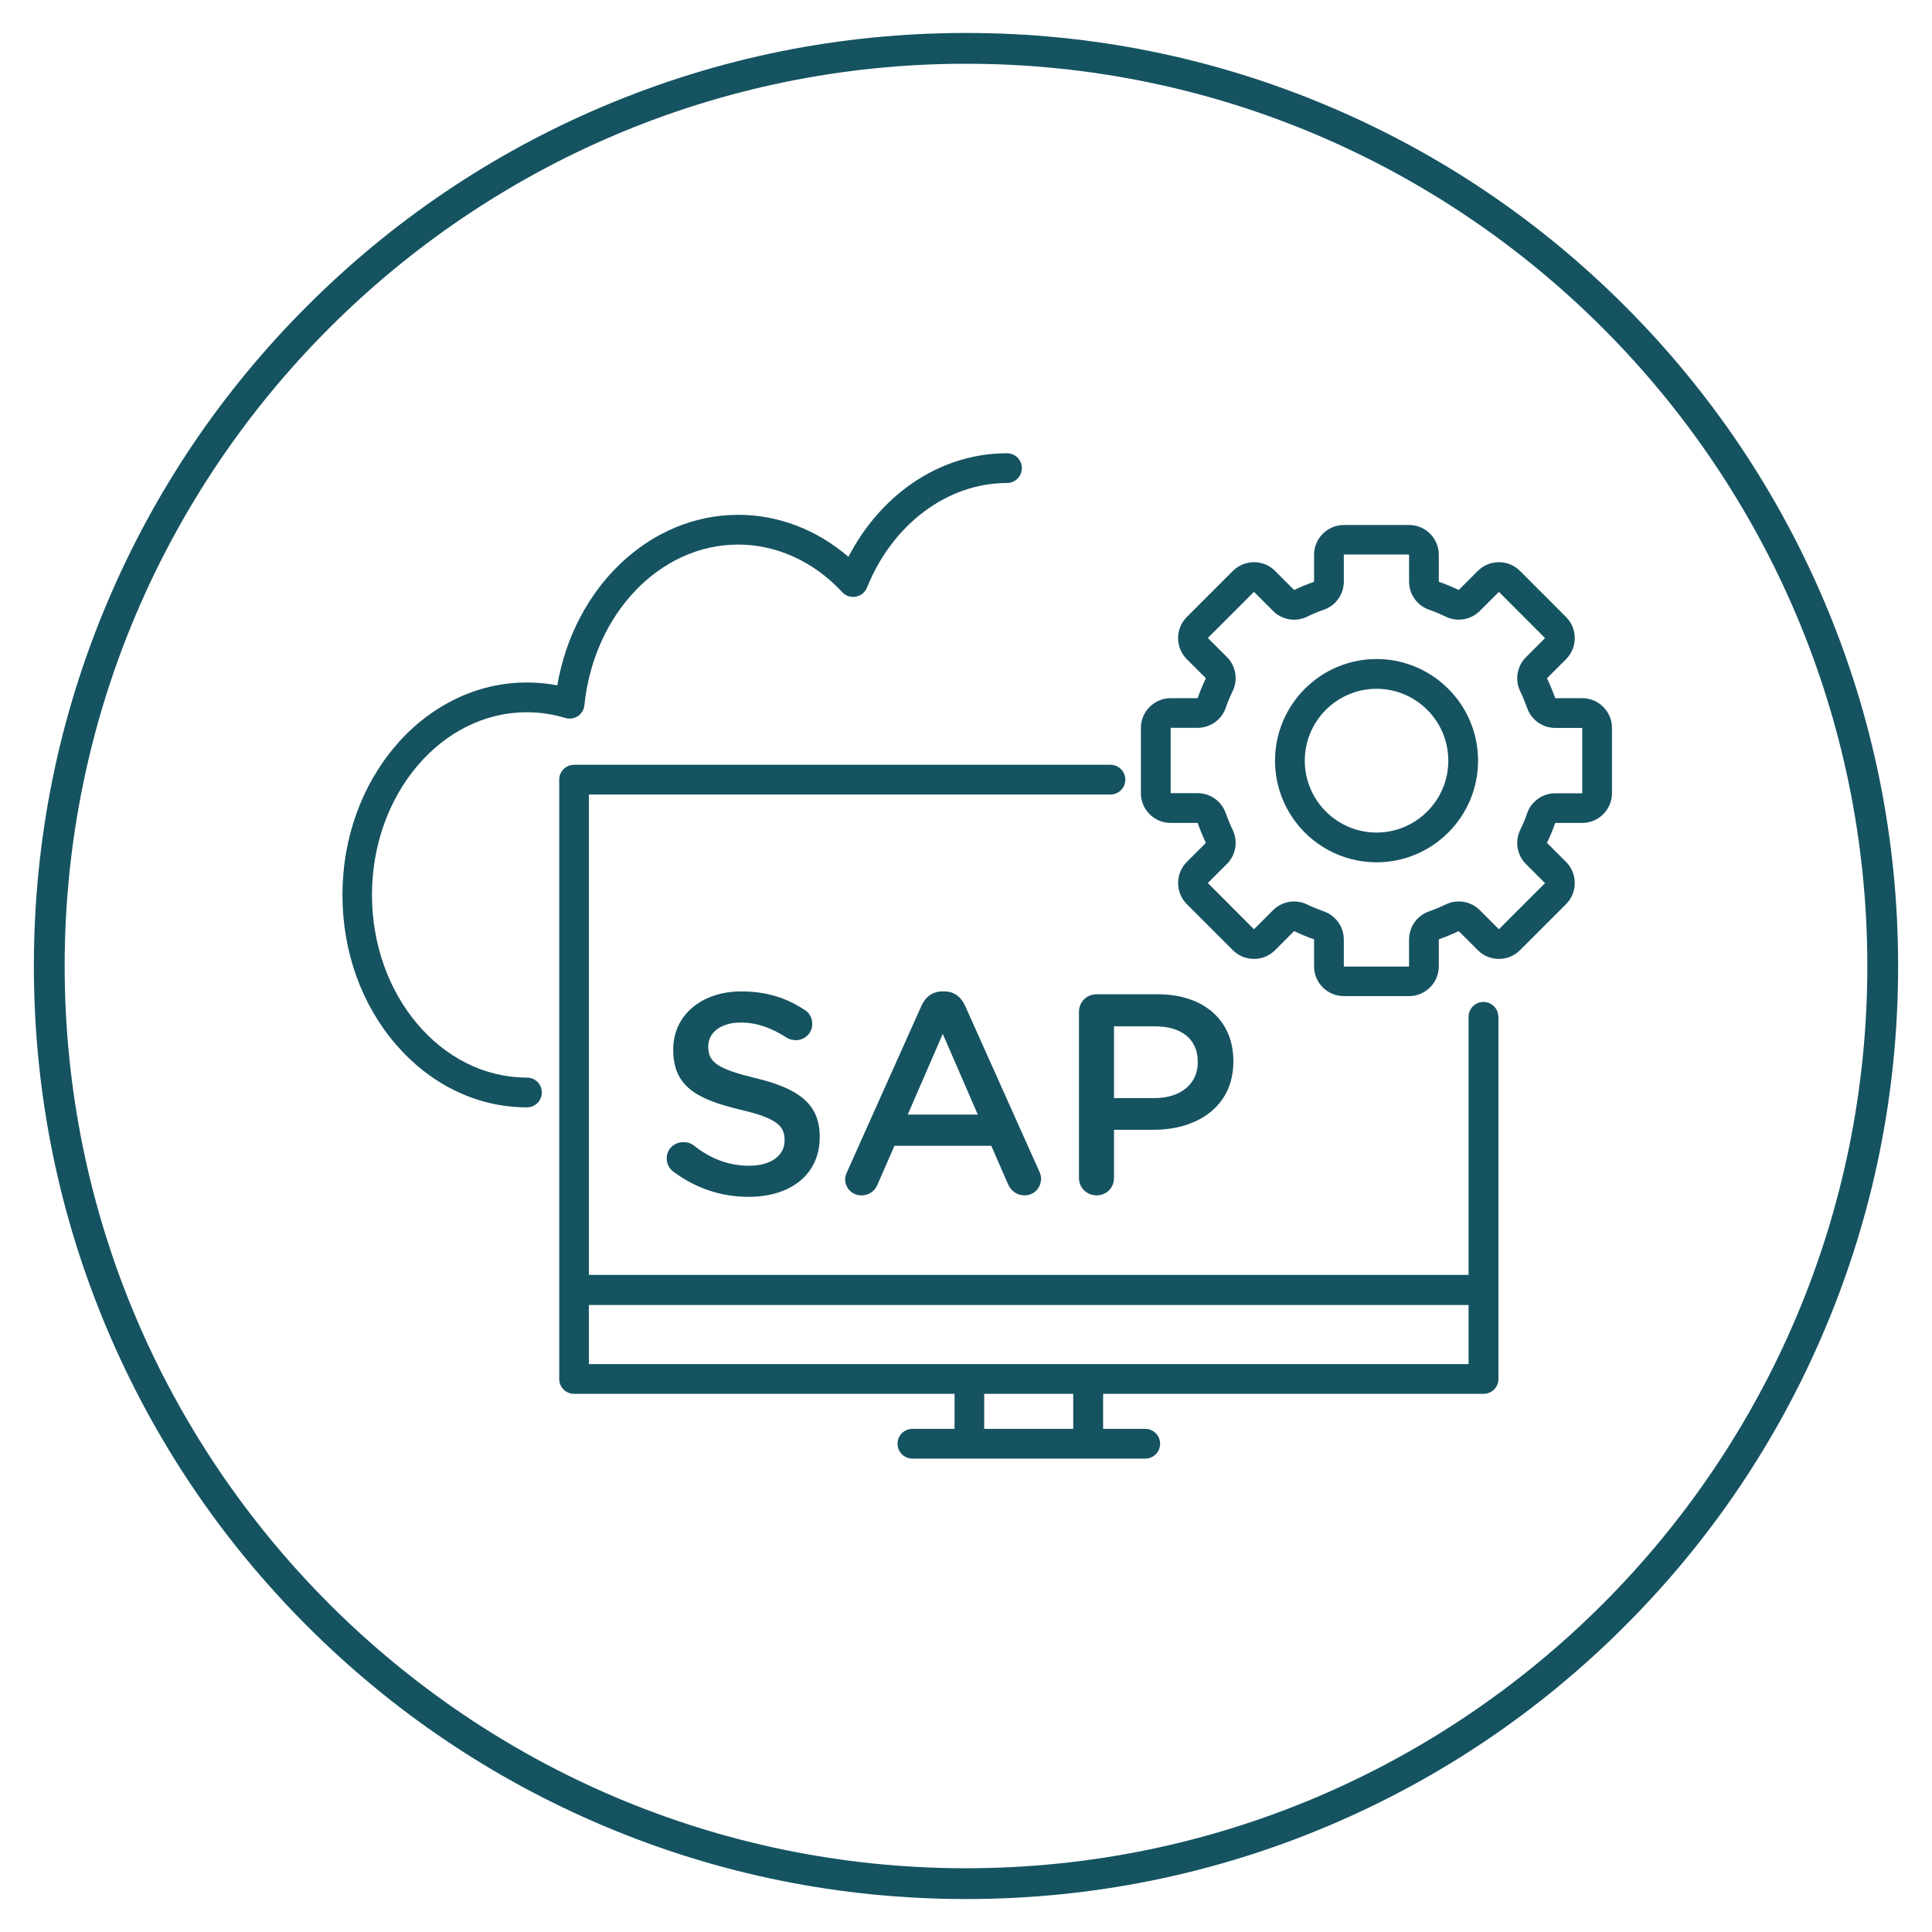 <?xml version="1.0" encoding="UTF-8"?><svg id="a" xmlns="http://www.w3.org/2000/svg" width="168.8" height="168.8" viewBox="0 0 168.8 168.8"><defs><style>.b{fill:#155361;}</style></defs><g><path class="b" d="M130.91,88.84c0-.72-.58-1.3-1.3-1.3s-1.3,.58-1.3,1.3v22.55H51.45v-41.97h45.57c.72,0,1.3-.58,1.3-1.3s-.58-1.3-1.3-1.3H50.16c-.72,0-1.3,.58-1.3,1.3v44.6h0v7.76c0,.72,.58,1.3,1.3,1.3h33.24v3.06h-3.68c-.72,0-1.3,.58-1.3,1.3s.58,1.3,1.3,1.3h20.34c.72,0,1.3-.58,1.3-1.3s-.58-1.3-1.3-1.3h-3.68v-3.06h33.24c.72,0,1.3-.58,1.3-1.3v-7.79h0v-23.85Zm-37.14,36h-7.78v-3.06h7.78v3.06Zm1.3-5.66H51.45v-5.16h76.86v5.16h-33.24Z"/><path class="b" d="M46.03,94.15c-7.46,0-13.53-7.16-13.53-15.96s6.07-15.96,13.53-15.96c1.14,0,2.27,.17,3.36,.5,.37,.11,.77,.05,1.1-.16,.32-.22,.53-.56,.57-.95,.82-8,6.59-14.04,13.43-14.04,3.37,0,6.61,1.48,9.1,4.16,.3,.33,.75,.47,1.19,.39,.44-.08,.8-.38,.97-.79,2.23-5.55,7.03-9.14,12.23-9.14,.72,0,1.3-.58,1.3-1.3s-.58-1.3-1.3-1.3c-3.16,0-6.22,1.05-8.84,3.03-2.05,1.55-3.76,3.61-5.01,6.02-2.77-2.38-6.13-3.67-9.63-3.67-7.74,0-14.33,6.31-15.81,14.9-.87-.17-1.76-.25-2.65-.25-2.2,0-4.34,.5-6.34,1.49-1.92,.95-3.65,2.3-5.12,4.02-3,3.5-4.66,8.13-4.66,13.05s1.65,9.56,4.66,13.05c1.48,1.72,3.2,3.07,5.12,4.02,2.01,.99,4.14,1.49,6.34,1.49,.72,0,1.3-.58,1.3-1.3s-.58-1.3-1.3-1.3Z"/><path class="b" d="M65.47,101.85c-1.89,0-3.44-.65-4.88-1.79-.2-.15-.47-.27-.9-.27-.8,0-1.44,.62-1.44,1.42,0,.5,.25,.92,.6,1.17,1.94,1.45,4.18,2.19,6.55,2.19,3.66,0,6.22-1.94,6.22-5.21v-.05c0-2.89-1.89-4.21-5.58-5.11-3.36-.8-4.16-1.4-4.16-2.74v-.05c0-1.15,1.05-2.07,2.84-2.07,1.37,0,2.66,.45,4.01,1.32,.25,.15,.5,.22,.8,.22,.8,0,1.44-.62,1.44-1.42,0-.6-.32-1.02-.67-1.22-1.57-1.05-3.34-1.62-5.53-1.62-3.46,0-5.95,2.07-5.95,5.06v.05c0,3.21,2.09,4.31,5.8,5.21,3.24,.75,3.93,1.42,3.93,2.67v.05c0,1.3-1.19,2.19-3.09,2.19Z"/><path class="b" d="M82.5,86.62h-.15c-.87,0-1.49,.47-1.84,1.25l-6.47,14.45c-.12,.25-.2,.47-.2,.7,0,.8,.62,1.42,1.42,1.42,.65,0,1.17-.35,1.42-.97l1.47-3.36h8.46l1.42,3.26c.27,.65,.77,1.07,1.49,1.07,.82,0,1.44-.65,1.44-1.47,0-.2-.05-.42-.17-.65l-6.47-14.45c-.35-.77-.95-1.25-1.82-1.25Zm-3.19,10.76l3.06-7.05,3.06,7.05h-6.12Z"/><path class="b" d="M94.27,88.42v14.5c0,.85,.67,1.52,1.54,1.52s1.52-.67,1.52-1.52v-4.21h3.46c3.83,0,6.97-2.04,6.97-5.96v-.05c0-3.51-2.54-5.83-6.62-5.83h-5.33c-.87,0-1.54,.67-1.54,1.54Zm3.06,1.25h3.56c2.29,0,3.76,1.07,3.76,3.11v.05c0,1.82-1.44,3.11-3.76,3.11h-3.56v-6.28Z"/><path class="b" d="M138.24,61h-2.36c-.21-.59-.45-1.18-.72-1.74l1.67-1.67c1.01-1.01,1.01-2.67,0-3.68l-4.03-4.03c-.49-.49-1.14-.76-1.84-.76s-1.35,.27-1.84,.76l-1.67,1.67c-.56-.27-1.15-.52-1.74-.72h0v-2.36c0-1.44-1.17-2.6-2.6-2.6h-5.7c-1.43,0-2.6,1.17-2.6,2.6v2.36c-.59,.21-1.18,.45-1.74,.72l-1.67-1.67c-.49-.49-1.14-.76-1.84-.76-.69,0-1.35,.27-1.84,.76l-4.03,4.03c-1.01,1.01-1.01,2.67,0,3.68l1.67,1.67c-.27,.56-.52,1.15-.72,1.74h-2.36c-1.43,0-2.6,1.17-2.6,2.6v5.7c0,1.44,1.17,2.6,2.6,2.6h2.36c.21,.59,.45,1.18,.72,1.74l-1.67,1.67c-1.01,1.01-1.01,2.67,0,3.68l4.03,4.03c.49,.49,1.14,.76,1.84,.76s1.35-.27,1.84-.76l1.67-1.67c.56,.27,1.15,.52,1.74,.72h0v2.36c0,1.44,1.17,2.6,2.6,2.6h5.7c1.43,0,2.6-1.17,2.6-2.6v-2.36c.59-.21,1.18-.45,1.74-.72l1.67,1.67c.49,.49,1.14,.76,1.84,.76s1.35-.27,1.84-.76l4.03-4.03c1.01-1.01,1.01-2.67,0-3.68l-1.67-1.67c.27-.57,.52-1.15,.72-1.74h2.36c1.43,0,2.6-1.17,2.6-2.6v-5.7c0-1.44-1.17-2.6-2.6-2.6Zm0,8.31h-2.36c-1.1,0-2.09,.7-2.45,1.74-.17,.5-.38,.99-.61,1.47-.48,.99-.28,2.19,.5,2.97l1.67,1.67-4.03,4.03-1.67-1.67c-.78-.78-1.97-.98-2.97-.5-.48,.23-.97,.44-1.47,.61-1.04,.36-1.74,1.35-1.74,2.46v2.36h-5.7v-2.36c0-1.11-.7-2.09-1.74-2.46-.5-.17-.99-.38-1.47-.61h0c-.36-.17-.74-.26-1.13-.26-.67,0-1.34,.26-1.84,.76l-1.67,1.67-4.03-4.04,1.67-1.67c.78-.78,.98-1.98,.5-2.97-.23-.48-.43-.97-.61-1.47-.36-1.04-1.35-1.74-2.45-1.74h-2.36v-5.71h2.36c1.1,0,2.09-.7,2.45-1.74,.17-.5,.38-.99,.61-1.47,.48-.99,.28-2.19-.5-2.97l-1.67-1.67,4.03-4.03,1.67,1.67c.78,.78,1.97,.99,2.97,.5,.48-.23,.97-.44,1.47-.61,1.04-.36,1.74-1.35,1.74-2.46v-2.36h5.7v2.36c0,1.11,.7,2.09,1.74,2.46,.5,.17,.99,.38,1.47,.61,.99,.48,2.19,.28,2.97-.5l1.67-1.67,4.03,4.04-1.67,1.67c-.78,.78-.98,1.98-.5,2.97,.23,.48,.43,.97,.61,1.47,.36,1.04,1.35,1.74,2.45,1.74h2.36v5.71Z"/><path class="b" d="M120.27,57.58c-4.89,0-8.87,3.98-8.87,8.88s3.98,8.88,8.87,8.88,8.87-3.98,8.87-8.88-3.98-8.88-8.87-8.88Zm0,15.16c-3.46,0-6.27-2.82-6.27-6.28s2.81-6.28,6.27-6.28,6.27,2.82,6.27,6.28-2.81,6.28-6.27,6.28Z"/></g><path class="b" d="M84.4,165.92c-10.99,0-21.66-2.16-31.7-6.41-9.7-4.11-18.41-9.98-25.89-17.47-7.48-7.49-13.35-16.21-17.45-25.91-4.25-10.05-6.4-20.73-6.4-31.73s2.15-21.68,6.4-31.73c4.1-9.71,9.97-18.43,17.45-25.91,7.48-7.49,16.19-13.36,25.89-17.47,10.04-4.25,20.71-6.41,31.7-6.41s21.66,2.16,31.7,6.41c9.7,4.11,18.41,9.98,25.89,17.47,7.48,7.49,13.35,16.21,17.45,25.91,4.25,10.05,6.4,20.73,6.4,31.73s-2.15,21.68-6.4,31.73c-4.1,9.71-9.97,18.43-17.45,25.91-7.48,7.49-16.19,13.36-25.89,17.47-10.04,4.25-20.71,6.41-31.7,6.41Zm0-160.35C40.98,5.57,5.65,40.94,5.65,84.4s35.33,78.83,78.75,78.83,78.75-35.36,78.75-78.83S127.82,5.57,84.4,5.57Z"/></svg>